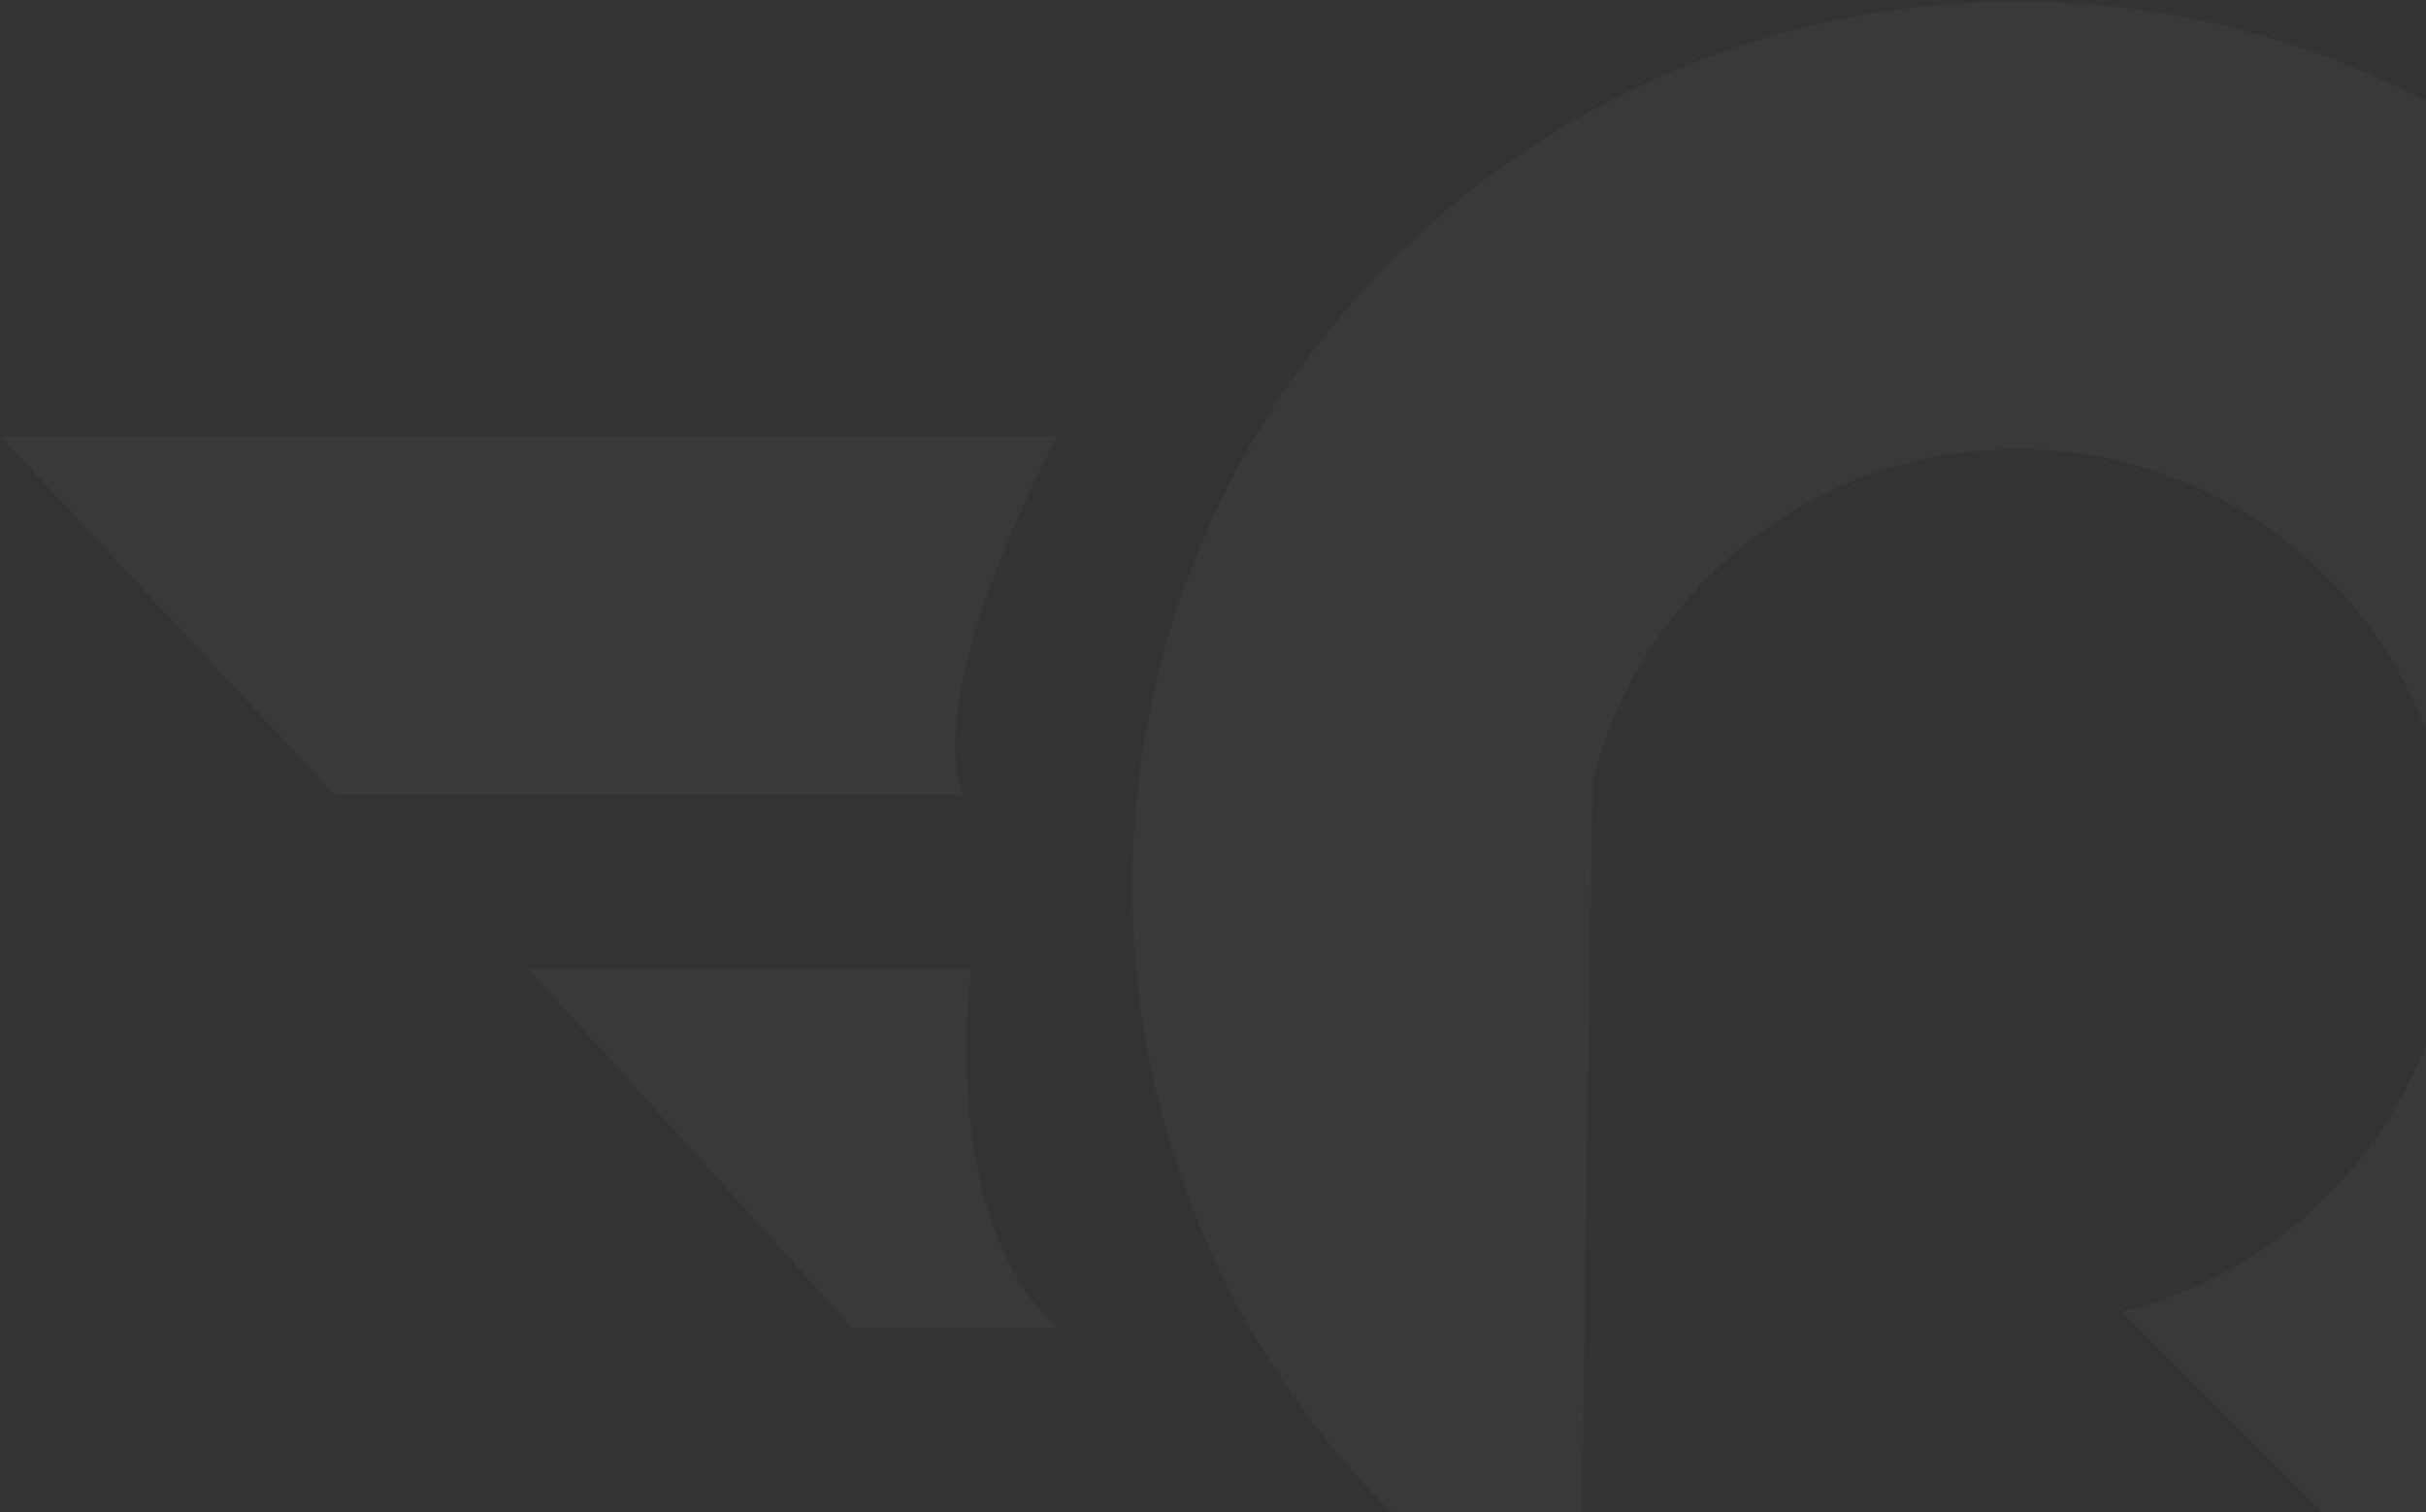 <svg width="629" height="392" viewBox="0 0 629 392" fill="none" xmlns="http://www.w3.org/2000/svg">
<rect x="0" y="0" width="629" height="392" fill="#333333" stroke="none"/>
<path d="M752.606 229.903C752.606 314.615 706.696 388.597 638.4 428.324L550.17 340.093C599.74 327.941 636.553 283.203 636.553 229.903C636.553 167.221 585.739 116.443 523.093 116.443C469.757 116.443 425.02 153.221 412.903 202.826L409.634 429.39C340.307 389.947 293.58 315.397 293.58 229.903C293.58 103.118 396.344 0.39 523.093 0.39C649.842 0.39 752.606 103.118 752.606 229.903Z" fill="white" fill-opacity="0.03"/>
<path d="M0 112.961H274.108C274.108 112.961 239.285 177.49 249.554 206.06H86.809L0 112.961Z" fill="white" fill-opacity="0.03"/>
<path d="M137.055 251.188H251.829C251.829 251.188 242.697 315.148 274.109 344.286H221.021L137.055 251.188Z" fill="white" fill-opacity="0.03"/>
</svg>
